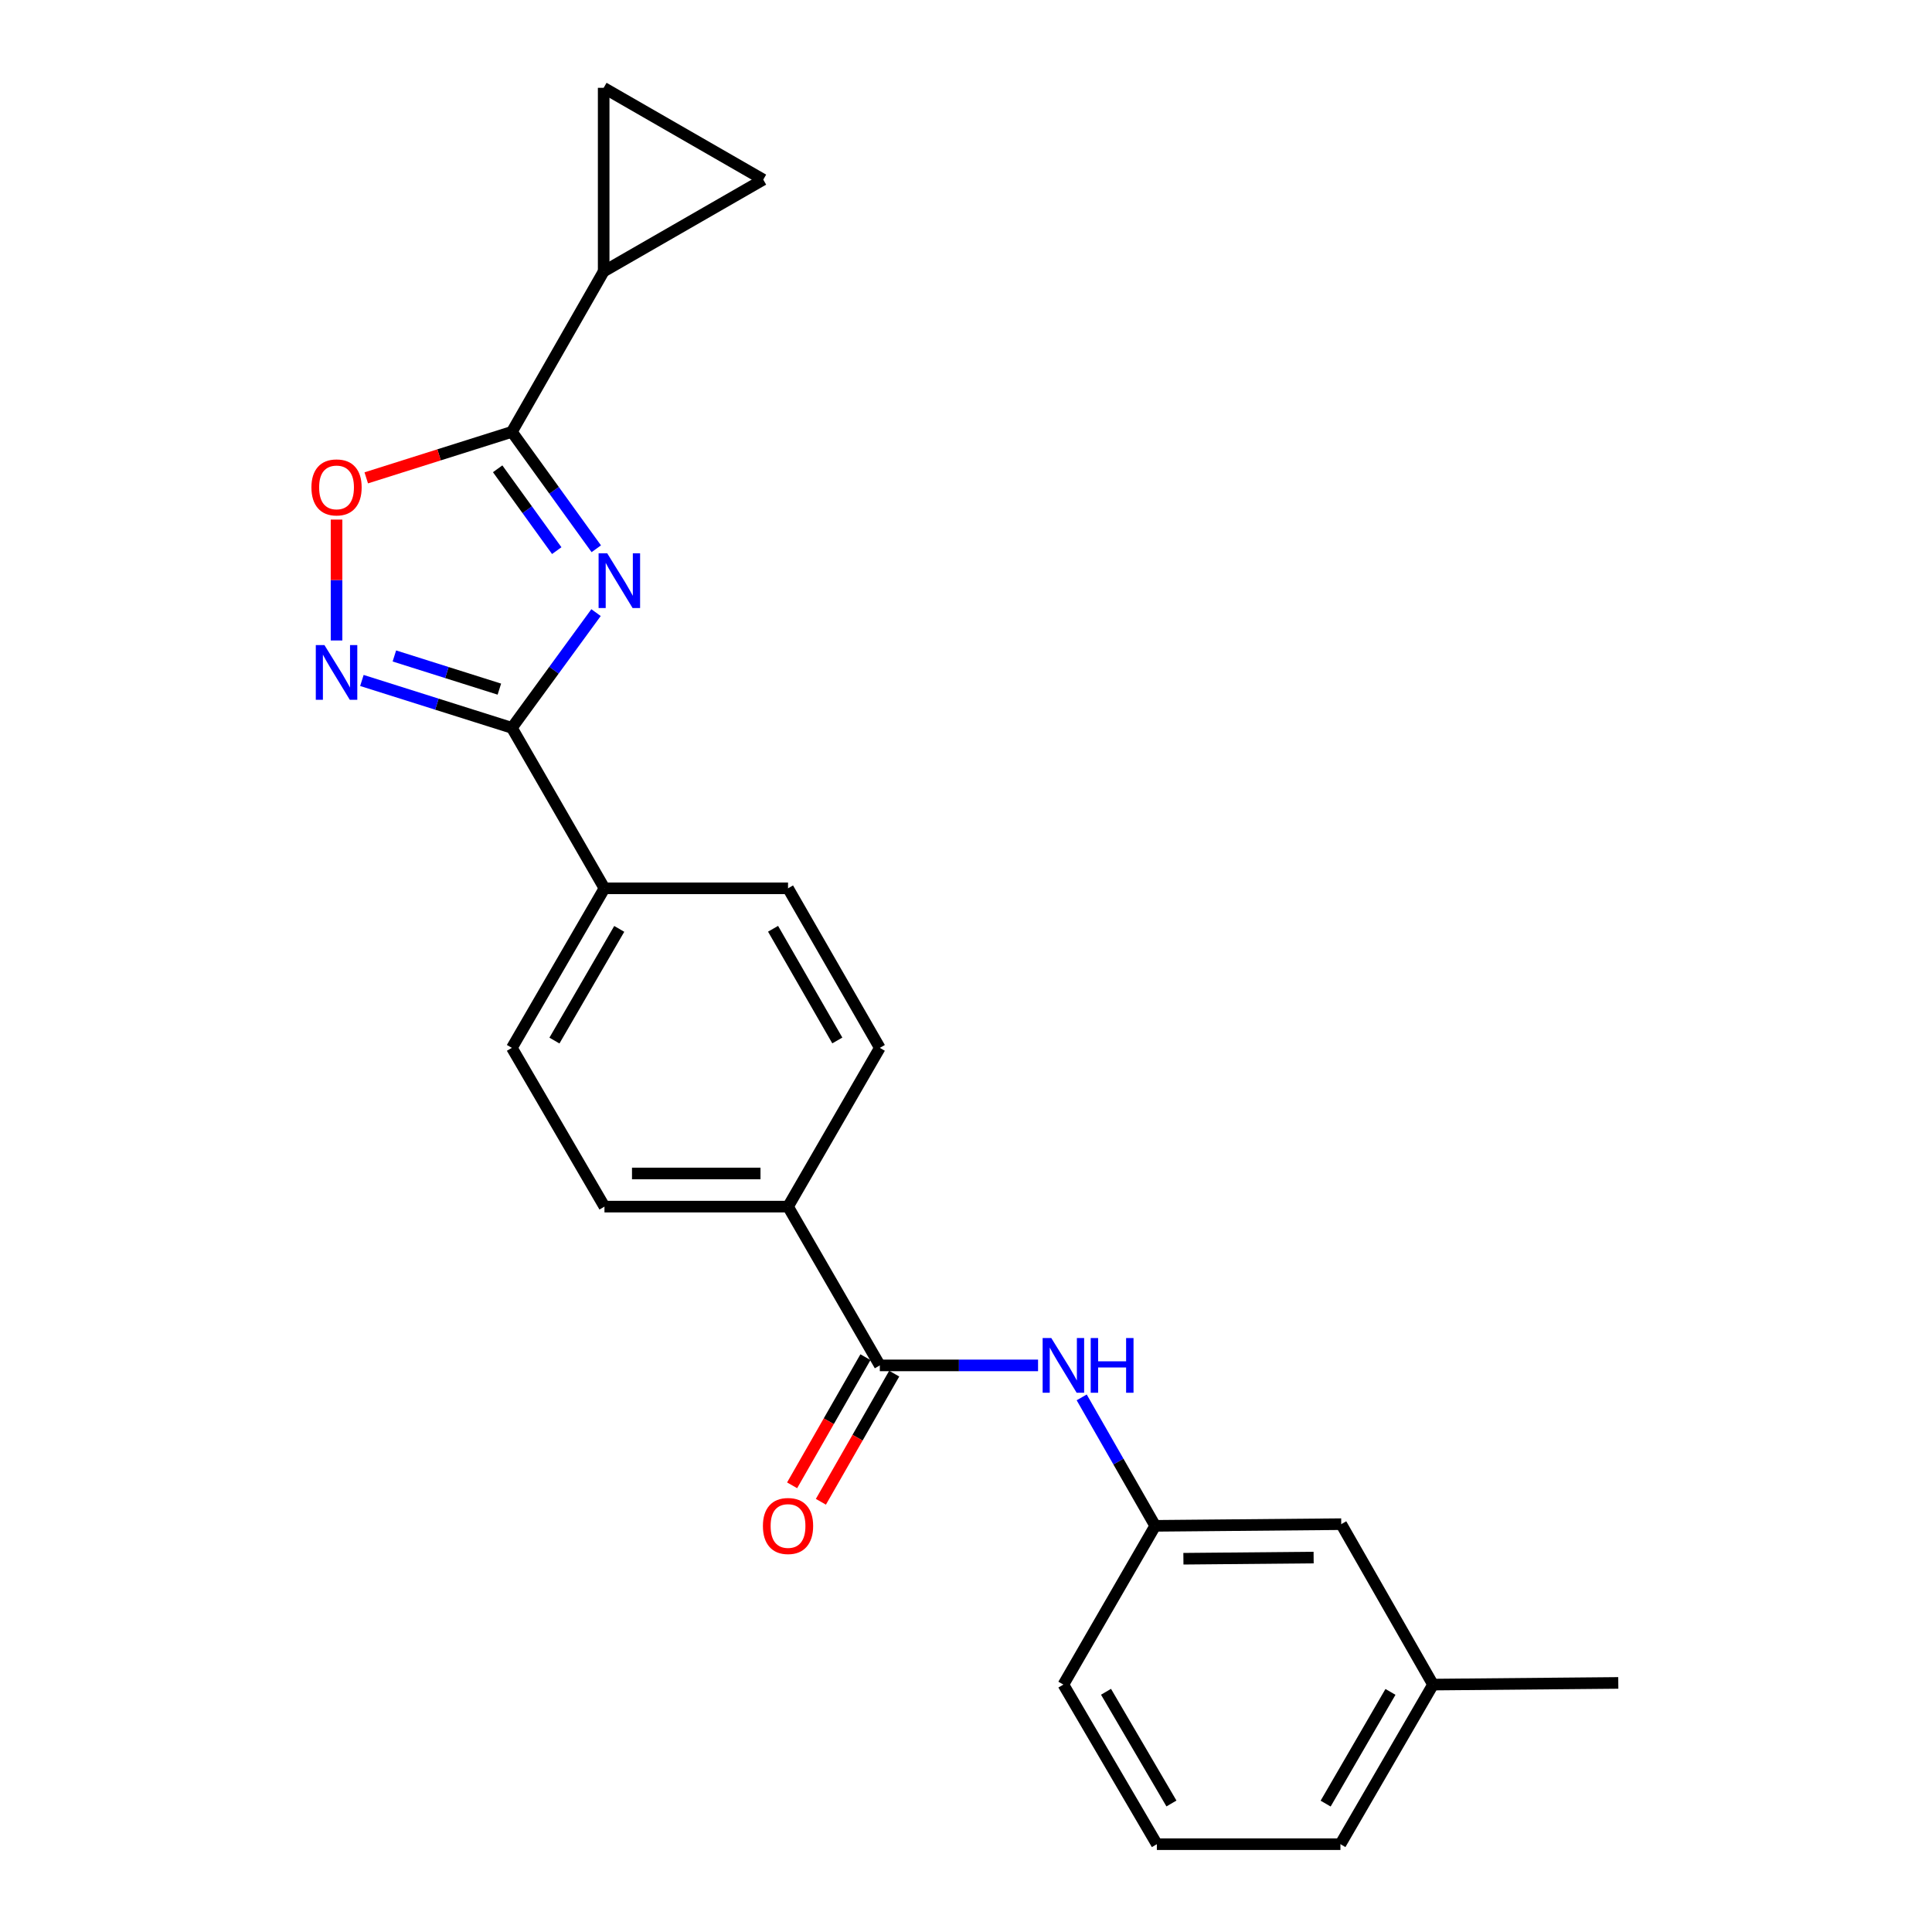 <?xml version='1.0' encoding='iso-8859-1'?>
<svg version='1.1' baseProfile='full'
              xmlns='http://www.w3.org/2000/svg'
                      xmlns:rdkit='http://www.rdkit.org/xml'
                      xmlns:xlink='http://www.w3.org/1999/xlink'
                  xml:space='preserve'
width='1000px' height='1000px' viewBox='0 0 1000 1000'>
<!-- END OF HEADER -->
<rect style='opacity:1.0;fill:#FFFFFF;stroke:none' width='1000' height='1000' x='0' y='0'> </rect>
<path class='bond-0' d='M 308.507,317.09 L 286.727,346.911' style='fill:none;fill-rule:evenodd;stroke:#0000FF;stroke-width:6px;stroke-linecap:butt;stroke-linejoin:miter;stroke-opacity:1' />
<path class='bond-0' d='M 286.727,346.911 L 264.947,376.731' style='fill:none;fill-rule:evenodd;stroke:#000000;stroke-width:6px;stroke-linecap:butt;stroke-linejoin:miter;stroke-opacity:1' />
<path class='bond-1' d='M 308.633,284.037 L 286.79,253.783' style='fill:none;fill-rule:evenodd;stroke:#0000FF;stroke-width:6px;stroke-linecap:butt;stroke-linejoin:miter;stroke-opacity:1' />
<path class='bond-1' d='M 286.79,253.783 L 264.947,223.528' style='fill:none;fill-rule:evenodd;stroke:#000000;stroke-width:6px;stroke-linecap:butt;stroke-linejoin:miter;stroke-opacity:1' />
<path class='bond-1' d='M 288.168,285.005 L 272.878,263.827' style='fill:none;fill-rule:evenodd;stroke:#0000FF;stroke-width:6px;stroke-linecap:butt;stroke-linejoin:miter;stroke-opacity:1' />
<path class='bond-1' d='M 272.878,263.827 L 257.588,242.649' style='fill:none;fill-rule:evenodd;stroke:#000000;stroke-width:6px;stroke-linecap:butt;stroke-linejoin:miter;stroke-opacity:1' />
<path class='bond-2' d='M 264.947,376.731 L 226.13,364.47' style='fill:none;fill-rule:evenodd;stroke:#000000;stroke-width:6px;stroke-linecap:butt;stroke-linejoin:miter;stroke-opacity:1' />
<path class='bond-2' d='M 226.13,364.47 L 187.314,352.209' style='fill:none;fill-rule:evenodd;stroke:#0000FF;stroke-width:6px;stroke-linecap:butt;stroke-linejoin:miter;stroke-opacity:1' />
<path class='bond-2' d='M 258.47,356.69 L 231.299,348.108' style='fill:none;fill-rule:evenodd;stroke:#000000;stroke-width:6px;stroke-linecap:butt;stroke-linejoin:miter;stroke-opacity:1' />
<path class='bond-2' d='M 231.299,348.108 L 204.127,339.525' style='fill:none;fill-rule:evenodd;stroke:#0000FF;stroke-width:6px;stroke-linecap:butt;stroke-linejoin:miter;stroke-opacity:1' />
<path class='bond-9' d='M 264.947,376.731 L 312.869,459.79' style='fill:none;fill-rule:evenodd;stroke:#000000;stroke-width:6px;stroke-linecap:butt;stroke-linejoin:miter;stroke-opacity:1' />
<path class='bond-3' d='M 264.947,223.528 L 227.26,235.432' style='fill:none;fill-rule:evenodd;stroke:#000000;stroke-width:6px;stroke-linecap:butt;stroke-linejoin:miter;stroke-opacity:1' />
<path class='bond-3' d='M 227.26,235.432 L 189.574,247.336' style='fill:none;fill-rule:evenodd;stroke:#FF0000;stroke-width:6px;stroke-linecap:butt;stroke-linejoin:miter;stroke-opacity:1' />
<path class='bond-5' d='M 264.947,223.528 L 312.459,140.488' style='fill:none;fill-rule:evenodd;stroke:#000000;stroke-width:6px;stroke-linecap:butt;stroke-linejoin:miter;stroke-opacity:1' />
<path class='bond-23' d='M 174.194,331.509 L 174.194,300.222' style='fill:none;fill-rule:evenodd;stroke:#0000FF;stroke-width:6px;stroke-linecap:butt;stroke-linejoin:miter;stroke-opacity:1' />
<path class='bond-23' d='M 174.194,300.222 L 174.194,268.936' style='fill:none;fill-rule:evenodd;stroke:#FF0000;stroke-width:6px;stroke-linecap:butt;stroke-linejoin:miter;stroke-opacity:1' />
<path class='bond-4' d='M 455.395,706.729 L 407.883,624.547' style='fill:none;fill-rule:evenodd;stroke:#000000;stroke-width:6px;stroke-linecap:butt;stroke-linejoin:miter;stroke-opacity:1' />
<path class='bond-6' d='M 455.395,706.729 L 496.344,706.729' style='fill:none;fill-rule:evenodd;stroke:#000000;stroke-width:6px;stroke-linecap:butt;stroke-linejoin:miter;stroke-opacity:1' />
<path class='bond-6' d='M 496.344,706.729 L 537.293,706.729' style='fill:none;fill-rule:evenodd;stroke:#0000FF;stroke-width:6px;stroke-linecap:butt;stroke-linejoin:miter;stroke-opacity:1' />
<path class='bond-11' d='M 447.948,702.469 L 428.973,735.633' style='fill:none;fill-rule:evenodd;stroke:#000000;stroke-width:6px;stroke-linecap:butt;stroke-linejoin:miter;stroke-opacity:1' />
<path class='bond-11' d='M 428.973,735.633 L 409.998,768.798' style='fill:none;fill-rule:evenodd;stroke:#FF0000;stroke-width:6px;stroke-linecap:butt;stroke-linejoin:miter;stroke-opacity:1' />
<path class='bond-11' d='M 462.841,710.99 L 443.866,744.155' style='fill:none;fill-rule:evenodd;stroke:#000000;stroke-width:6px;stroke-linecap:butt;stroke-linejoin:miter;stroke-opacity:1' />
<path class='bond-11' d='M 443.866,744.155 L 424.891,777.319' style='fill:none;fill-rule:evenodd;stroke:#FF0000;stroke-width:6px;stroke-linecap:butt;stroke-linejoin:miter;stroke-opacity:1' />
<path class='bond-7' d='M 312.459,140.488 L 312.459,45.455' style='fill:none;fill-rule:evenodd;stroke:#000000;stroke-width:6px;stroke-linecap:butt;stroke-linejoin:miter;stroke-opacity:1' />
<path class='bond-8' d='M 312.459,140.488 L 395.061,92.976' style='fill:none;fill-rule:evenodd;stroke:#000000;stroke-width:6px;stroke-linecap:butt;stroke-linejoin:miter;stroke-opacity:1' />
<path class='bond-12' d='M 559.881,723.281 L 578.905,756.526' style='fill:none;fill-rule:evenodd;stroke:#0000FF;stroke-width:6px;stroke-linecap:butt;stroke-linejoin:miter;stroke-opacity:1' />
<path class='bond-12' d='M 578.905,756.526 L 597.93,789.77' style='fill:none;fill-rule:evenodd;stroke:#000000;stroke-width:6px;stroke-linecap:butt;stroke-linejoin:miter;stroke-opacity:1' />
<path class='bond-24' d='M 312.459,45.455 L 395.061,92.976' style='fill:none;fill-rule:evenodd;stroke:#000000;stroke-width:6px;stroke-linecap:butt;stroke-linejoin:miter;stroke-opacity:1' />
<path class='bond-13' d='M 312.869,459.79 L 264.947,542.374' style='fill:none;fill-rule:evenodd;stroke:#000000;stroke-width:6px;stroke-linecap:butt;stroke-linejoin:miter;stroke-opacity:1' />
<path class='bond-13' d='M 320.522,480.79 L 286.977,538.598' style='fill:none;fill-rule:evenodd;stroke:#000000;stroke-width:6px;stroke-linecap:butt;stroke-linejoin:miter;stroke-opacity:1' />
<path class='bond-14' d='M 312.869,459.79 L 407.883,459.79' style='fill:none;fill-rule:evenodd;stroke:#000000;stroke-width:6px;stroke-linecap:butt;stroke-linejoin:miter;stroke-opacity:1' />
<path class='bond-10' d='M 407.883,624.547 L 455.395,542.374' style='fill:none;fill-rule:evenodd;stroke:#000000;stroke-width:6px;stroke-linecap:butt;stroke-linejoin:miter;stroke-opacity:1' />
<path class='bond-25' d='M 407.883,624.547 L 312.869,624.547' style='fill:none;fill-rule:evenodd;stroke:#000000;stroke-width:6px;stroke-linecap:butt;stroke-linejoin:miter;stroke-opacity:1' />
<path class='bond-25' d='M 393.631,607.388 L 327.121,607.388' style='fill:none;fill-rule:evenodd;stroke:#000000;stroke-width:6px;stroke-linecap:butt;stroke-linejoin:miter;stroke-opacity:1' />
<path class='bond-17' d='M 597.93,789.77 L 694.221,788.903' style='fill:none;fill-rule:evenodd;stroke:#000000;stroke-width:6px;stroke-linecap:butt;stroke-linejoin:miter;stroke-opacity:1' />
<path class='bond-17' d='M 612.528,806.798 L 679.932,806.191' style='fill:none;fill-rule:evenodd;stroke:#000000;stroke-width:6px;stroke-linecap:butt;stroke-linejoin:miter;stroke-opacity:1' />
<path class='bond-20' d='M 597.93,789.77 L 550.408,871.943' style='fill:none;fill-rule:evenodd;stroke:#000000;stroke-width:6px;stroke-linecap:butt;stroke-linejoin:miter;stroke-opacity:1' />
<path class='bond-16' d='M 264.947,542.374 L 312.869,624.547' style='fill:none;fill-rule:evenodd;stroke:#000000;stroke-width:6px;stroke-linecap:butt;stroke-linejoin:miter;stroke-opacity:1' />
<path class='bond-15' d='M 407.883,459.79 L 455.395,542.374' style='fill:none;fill-rule:evenodd;stroke:#000000;stroke-width:6px;stroke-linecap:butt;stroke-linejoin:miter;stroke-opacity:1' />
<path class='bond-15' d='M 400.136,480.735 L 433.394,538.543' style='fill:none;fill-rule:evenodd;stroke:#000000;stroke-width:6px;stroke-linecap:butt;stroke-linejoin:miter;stroke-opacity:1' />
<path class='bond-18' d='M 694.221,788.903 L 741.733,871.943' style='fill:none;fill-rule:evenodd;stroke:#000000;stroke-width:6px;stroke-linecap:butt;stroke-linejoin:miter;stroke-opacity:1' />
<path class='bond-22' d='M 741.733,871.943 L 837.624,871.076' style='fill:none;fill-rule:evenodd;stroke:#000000;stroke-width:6px;stroke-linecap:butt;stroke-linejoin:miter;stroke-opacity:1' />
<path class='bond-26' d='M 741.733,871.943 L 693.802,954.545' style='fill:none;fill-rule:evenodd;stroke:#000000;stroke-width:6px;stroke-linecap:butt;stroke-linejoin:miter;stroke-opacity:1' />
<path class='bond-26' d='M 719.702,875.722 L 686.15,933.543' style='fill:none;fill-rule:evenodd;stroke:#000000;stroke-width:6px;stroke-linecap:butt;stroke-linejoin:miter;stroke-opacity:1' />
<path class='bond-19' d='M 598.788,954.545 L 550.408,871.943' style='fill:none;fill-rule:evenodd;stroke:#000000;stroke-width:6px;stroke-linecap:butt;stroke-linejoin:miter;stroke-opacity:1' />
<path class='bond-19' d='M 606.337,933.483 L 572.472,875.662' style='fill:none;fill-rule:evenodd;stroke:#000000;stroke-width:6px;stroke-linecap:butt;stroke-linejoin:miter;stroke-opacity:1' />
<path class='bond-21' d='M 598.788,954.545 L 693.802,954.545' style='fill:none;fill-rule:evenodd;stroke:#000000;stroke-width:6px;stroke-linecap:butt;stroke-linejoin:miter;stroke-opacity:1' />
<path  class='atom-0' d='M 314.311 286.413
L 323.591 301.413
Q 324.511 302.893, 325.991 305.573
Q 327.471 308.253, 327.551 308.413
L 327.551 286.413
L 331.311 286.413
L 331.311 314.733
L 327.431 314.733
L 317.471 298.333
Q 316.311 296.413, 315.071 294.213
Q 313.871 292.013, 313.511 291.333
L 313.511 314.733
L 309.831 314.733
L 309.831 286.413
L 314.311 286.413
' fill='#0000FF'/>
<path  class='atom-3' d='M 167.934 333.905
L 177.214 348.905
Q 178.134 350.385, 179.614 353.065
Q 181.094 355.745, 181.174 355.905
L 181.174 333.905
L 184.934 333.905
L 184.934 362.225
L 181.054 362.225
L 171.094 345.825
Q 169.934 343.905, 168.694 341.705
Q 167.494 339.505, 167.134 338.825
L 167.134 362.225
L 163.454 362.225
L 163.454 333.905
L 167.934 333.905
' fill='#0000FF'/>
<path  class='atom-4' d='M 161.194 252.274
Q 161.194 245.474, 164.554 241.674
Q 167.914 237.874, 174.194 237.874
Q 180.474 237.874, 183.834 241.674
Q 187.194 245.474, 187.194 252.274
Q 187.194 259.154, 183.794 263.074
Q 180.394 266.954, 174.194 266.954
Q 167.954 266.954, 164.554 263.074
Q 161.194 259.194, 161.194 252.274
M 174.194 263.754
Q 178.514 263.754, 180.834 260.874
Q 183.194 257.954, 183.194 252.274
Q 183.194 246.714, 180.834 243.914
Q 178.514 241.074, 174.194 241.074
Q 169.874 241.074, 167.514 243.874
Q 165.194 246.674, 165.194 252.274
Q 165.194 257.994, 167.514 260.874
Q 169.874 263.754, 174.194 263.754
' fill='#FF0000'/>
<path  class='atom-7' d='M 544.148 692.569
L 553.428 707.569
Q 554.348 709.049, 555.828 711.729
Q 557.308 714.409, 557.388 714.569
L 557.388 692.569
L 561.148 692.569
L 561.148 720.889
L 557.268 720.889
L 547.308 704.489
Q 546.148 702.569, 544.908 700.369
Q 543.708 698.169, 543.348 697.489
L 543.348 720.889
L 539.668 720.889
L 539.668 692.569
L 544.148 692.569
' fill='#0000FF'/>
<path  class='atom-7' d='M 564.548 692.569
L 568.388 692.569
L 568.388 704.609
L 582.868 704.609
L 582.868 692.569
L 586.708 692.569
L 586.708 720.889
L 582.868 720.889
L 582.868 707.809
L 568.388 707.809
L 568.388 720.889
L 564.548 720.889
L 564.548 692.569
' fill='#0000FF'/>
<path  class='atom-12' d='M 394.883 789.85
Q 394.883 783.05, 398.243 779.25
Q 401.603 775.45, 407.883 775.45
Q 414.163 775.45, 417.523 779.25
Q 420.883 783.05, 420.883 789.85
Q 420.883 796.73, 417.483 800.65
Q 414.083 804.53, 407.883 804.53
Q 401.643 804.53, 398.243 800.65
Q 394.883 796.77, 394.883 789.85
M 407.883 801.33
Q 412.203 801.33, 414.523 798.45
Q 416.883 795.53, 416.883 789.85
Q 416.883 784.29, 414.523 781.49
Q 412.203 778.65, 407.883 778.65
Q 403.563 778.65, 401.203 781.45
Q 398.883 784.25, 398.883 789.85
Q 398.883 795.57, 401.203 798.45
Q 403.563 801.33, 407.883 801.33
' fill='#FF0000'/>
</svg>
